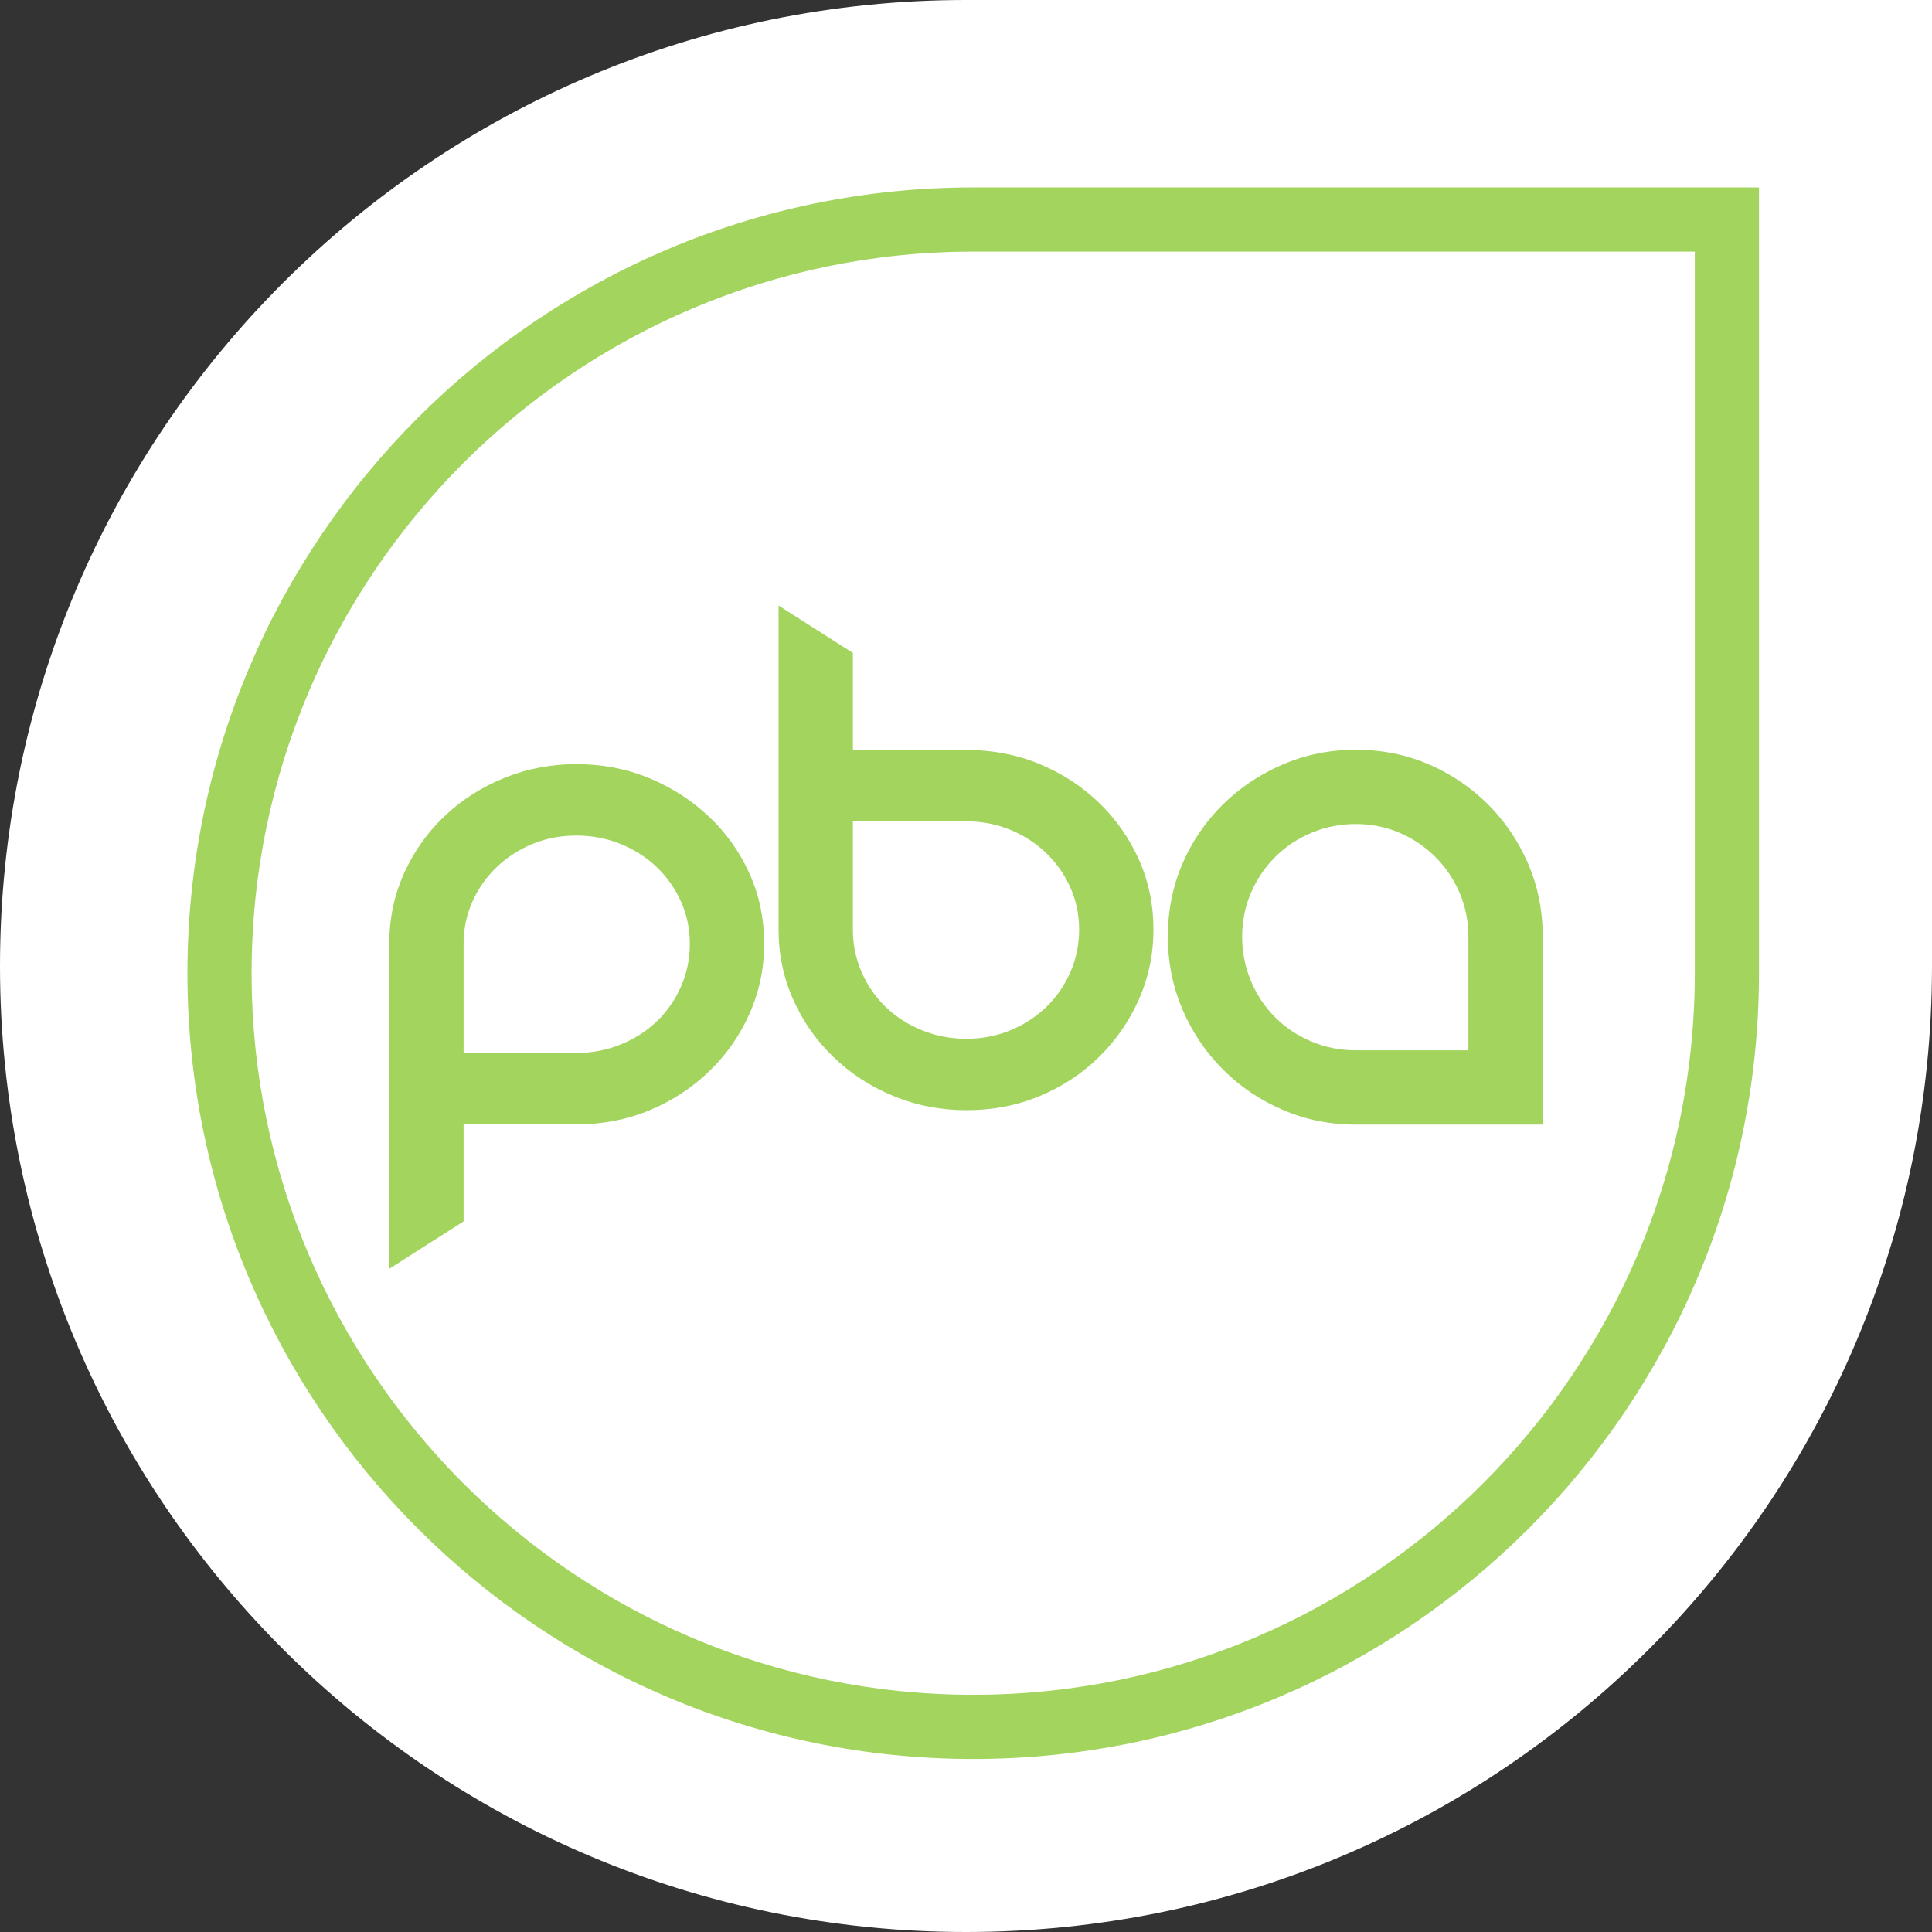 <?xml version="1.0" encoding="UTF-8"?>
<svg width="134px" height="134px" viewBox="0 0 134 134" version="1.1" xmlns="http://www.w3.org/2000/svg" xmlns:xlink="http://www.w3.org/1999/xlink">
    <rect x="0" y="0" width="134" height="134" fill="#333333" stroke="none"/>
    <title>Group 2</title>
    <g id="Page-1" stroke="none" stroke-width="1" fill="none" fill-rule="evenodd">
        <g id="Home-2-Copy" transform="translate(-102, -14)">
            <g id="Group-2" transform="translate(102, 14)">
                <path d="M67,0 L134,0 L134,0 L134,67 C134,104.003 104.003,134 67,134 C29.997,134 4.53157013e-15,104.003 0,67 C-4.53157013e-15,29.997 29.997,6.7973552e-15 67,0 Z" id="Rectangle" fill="#FFFFFF"></path>
                <g id="Group-9" transform="translate(13, 13)" fill="#A2D45E">
                    <path d="M30.04,59.447 C31.005,59.058 31.844,58.521 32.559,57.834 C33.273,57.148 33.833,56.341 34.238,55.414 C34.643,54.487 34.846,53.503 34.846,52.465 C34.846,51.426 34.643,50.452 34.238,49.543 C33.833,48.635 33.273,47.837 32.559,47.15 C31.844,46.464 31.005,45.926 30.04,45.537 C29.075,45.147 28.051,44.953 26.971,44.953 C25.89,44.953 24.877,45.147 23.931,45.537 C22.985,45.926 22.155,46.464 21.441,47.15 C20.727,47.837 20.167,48.635 19.762,49.543 C19.357,50.452 19.154,51.426 19.154,52.465 L19.154,60.032 L26.971,60.032 C28.051,60.032 29.075,59.838 30.04,59.447 M26.971,40 C28.785,40 30.475,40.326 32.038,40.974 C33.601,41.624 34.981,42.514 36.178,43.645 C37.374,44.776 38.311,46.093 38.986,47.596 C39.661,49.098 40,50.721 40,52.465 C40,54.171 39.661,55.785 38.986,57.306 C38.311,58.827 37.374,60.162 36.178,61.312 C34.981,62.462 33.601,63.362 32.038,64.01 C30.475,64.66 28.785,64.984 26.971,64.984 L19.154,64.984 L19.154,71.714 L14,75 L14,52.465 C14,50.721 14.338,49.098 15.014,47.596 C15.689,46.093 16.616,44.776 17.793,43.645 C18.97,42.514 20.35,41.624 21.934,40.974 C23.516,40.326 25.195,40 26.971,40" id="Fill-1"></path>
                    <path d="M54.029,59.048 C55.109,59.048 56.122,58.853 57.069,58.463 C58.014,58.074 58.844,57.537 59.559,56.85 C60.273,56.164 60.833,55.357 61.238,54.429 C61.644,53.502 61.846,52.519 61.846,51.481 C61.846,50.442 61.644,49.468 61.238,48.559 C60.833,47.651 60.273,46.853 59.559,46.167 C58.844,45.48 58.014,44.942 57.069,44.553 C56.122,44.163 55.109,43.968 54.029,43.968 L46.154,43.968 L46.154,51.481 C46.154,52.519 46.356,53.502 46.762,54.429 C47.167,55.357 47.726,56.164 48.441,56.85 C49.155,57.537 49.994,58.074 50.959,58.463 C51.925,58.853 52.948,59.048 54.029,59.048 M59.096,39.99 C60.659,40.639 62.029,41.53 63.207,42.661 C64.384,43.793 65.31,45.109 65.987,46.611 C66.662,48.114 67,49.737 67,51.481 C67,53.187 66.662,54.801 65.987,56.322 C65.31,57.843 64.384,59.178 63.207,60.328 C62.029,61.478 60.659,62.378 59.096,63.026 C57.533,63.676 55.843,64 54.029,64 C52.253,64 50.573,63.676 48.991,63.026 C47.408,62.378 46.018,61.478 44.822,60.328 C43.624,59.178 42.688,57.843 42.013,56.322 C41.337,54.801 41,53.187 41,51.481 L41,29 L46.154,32.286 L46.154,39.016 L54.029,39.016 C55.843,39.016 57.533,39.342 59.096,39.99" id="Fill-3"></path>
                    <path d="M88.846,59.846 L88.846,51.971 C88.846,50.891 88.643,49.877 88.238,48.931 C87.833,47.985 87.273,47.156 86.559,46.441 C85.844,45.727 85.014,45.167 84.069,44.762 C83.122,44.356 82.11,44.153 81.028,44.153 C79.948,44.153 78.925,44.356 77.96,44.762 C76.994,45.167 76.155,45.727 75.441,46.441 C74.726,47.156 74.167,47.985 73.762,48.931 C73.356,49.877 73.153,50.891 73.153,51.971 C73.153,53.053 73.356,54.076 73.762,55.04 C74.167,56.005 74.726,56.845 75.441,57.559 C76.155,58.274 76.994,58.833 77.96,59.238 C78.925,59.644 79.948,59.846 81.028,59.846 L88.846,59.846 Z M81.028,39 C82.843,39 84.532,39.339 86.096,40.014 C87.659,40.689 89.029,41.616 90.207,42.793 C91.384,43.971 92.31,45.341 92.987,46.904 C93.661,48.467 94,50.157 94,51.971 L94,65 L81.028,65 C79.252,65 77.573,64.662 75.99,63.986 C74.407,63.311 73.018,62.375 71.822,61.178 C70.624,59.982 69.688,58.592 69.013,57.009 C68.338,55.426 68,53.747 68,51.971 C68,50.157 68.338,48.467 69.013,46.904 C69.688,45.341 70.624,43.971 71.822,42.793 C73.018,41.616 74.407,40.689 75.99,40.014 C77.573,39.339 79.252,39 81.028,39 L81.028,39 Z" id="Fill-5"></path>
                    <path d="M54.5,4.452 C26.903,4.452 4.451,26.903 4.451,54.5 C4.451,82.096 26.903,104.548 54.5,104.548 C82.097,104.548 104.549,82.097 104.549,54.5 L104.549,4.452 L54.5,4.452 Z M54.5,109 C24.448,109 0,84.551 0,54.5 C0,24.448 24.448,0 54.5,0 L109,0 L109,54.5 C109,84.551 84.552,109 54.5,109 L54.5,109 Z" id="Fill-7"></path>
                </g>
            </g>
        </g>
    </g>
</svg>